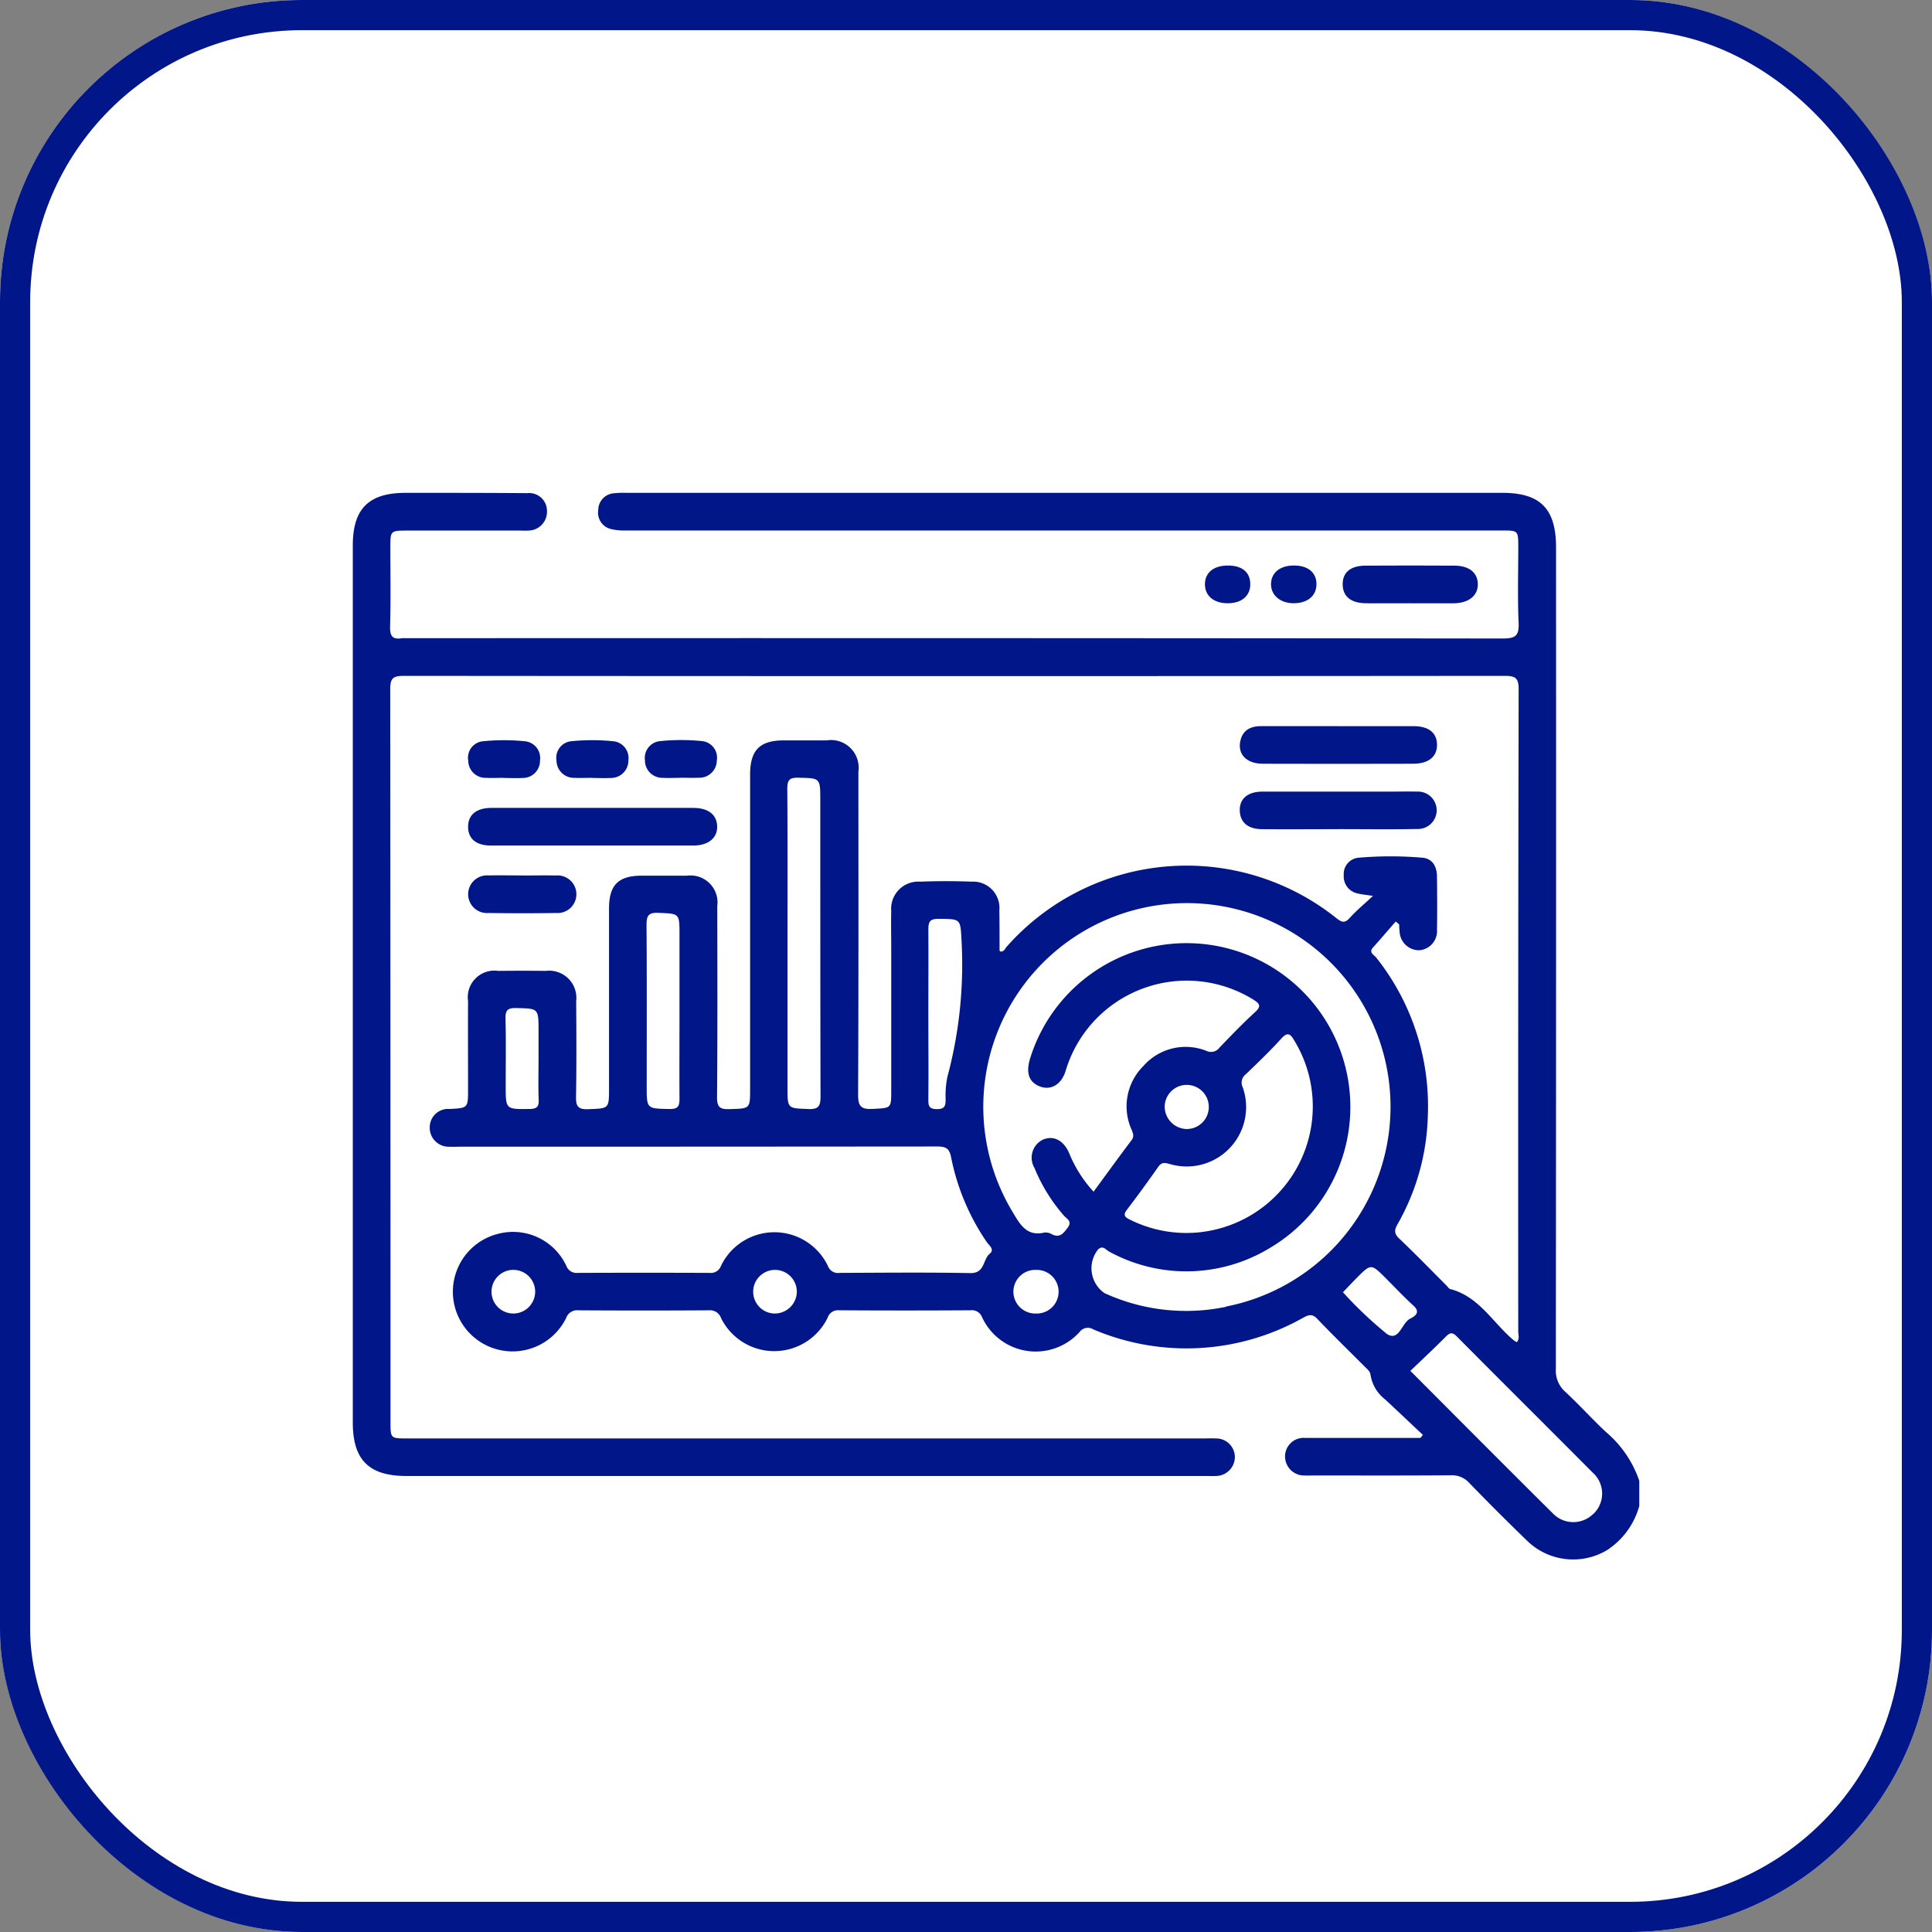 <?xml version="1.0" encoding="UTF-8" standalone="no"?>
<svg
   id="Group_24843"
   data-name="Group 24843"
   width="64"
   height="64"
   viewBox="0 0 64 64"
   version="1.1"
   sodipodi:docname="ef16b9e6-85f7-45b7-857c-e03ddaee1250.svg"
   xmlns:inkscape="http://www.inkscape.org/namespaces/inkscape"
   xmlns:sodipodi="http://sodipodi.sourceforge.net/DTD/sodipodi-0.dtd"
   xmlns="http://www.w3.org/2000/svg"
   xmlns:svg="http://www.w3.org/2000/svg">
  <rect x="0" y="0" width="64" height="64" fill="#808080" stroke="none"/>
  <sodipodi:namedview
     id="namedview2"
     pagecolor="#ffffff"
     bordercolor="#000000"
     borderopacity="0.25"
     inkscape:showpageshadow="2"
     inkscape:pageopacity="0.0"
     inkscape:pagecheckerboard="0"
     inkscape:deskcolor="#d1d1d1" />
  <defs
     id="defs1">
    <clipPath
       id="clip-path">
      <rect
         id="Rectangle_11085"
         data-name="Rectangle 11085"
         width="42.627"
         height="35.348"
         fill="#011689" />
    </clipPath>
  </defs>
  <g
     id="Rectangle_11111"
     data-name="Rectangle 11111"
     fill="#fff"
     stroke="#011689"
     stroke-width="1">
    <rect
       width="64"
       height="64"
       rx="10"
       stroke="none"
       id="rect1" />
    <rect
       x="0.5"
       y="0.5"
       width="63"
       height="63"
       rx="9.5"
       fill="none"
       id="rect2" />
  </g>
  <g
     id="Group_24794"
     data-name="Group 24794"
     transform="translate(11.687 16.326)"
     clip-path="url(#clip-path)">
    <path
       id="Path_27634"
       data-name="Path 27634"
       d="M22.278,50.941c-1.11,0-2.219,0-3.329,0-.494,0-.761-.226-.76-.623s.276-.623.764-.624q3.349,0,6.7,0c.492,0,.775.224.787.607s-.283.639-.791.64c-1.123,0-2.247,0-3.37,0"
       transform="translate(-14.37 -39.257)"
       fill="#011689" />
    <path
       id="Path_27635"
       data-name="Path 27635"
       d="M143.19,36.8c.83,0,1.661,0,2.491,0,.5,0,.771.212.781.6.01.4-.267.644-.787.645q-2.491.008-4.982,0c-.522,0-.823-.294-.754-.712.066-.4.34-.537.718-.535.844,0,1.688,0,2.532,0"
       transform="translate(-110.546 -29.071)"
       fill="#011689" />
    <path
       id="Path_27636"
       data-name="Path 27636"
       d="M143.184,48.348c-.844,0-1.688.008-2.532,0-.453-.006-.7-.218-.726-.577-.03-.416.242-.665.753-.667,1.425,0,2.85,0,4.276,0,.277,0,.554-.008.83,0a.62.62,0,1,1,.014,1.238c-.871.018-1.743.005-2.615.005Z"
       transform="translate(-110.542 -37.207)"
       fill="#011689" />
    <path
       id="Path_27637"
       data-name="Path 27637"
       d="M158.382,12.71c-.484,0-.969.005-1.453,0-.5-.007-.764-.224-.77-.618s.246-.625.75-.628q1.473-.009,2.947,0c.491,0,.773.229.78.608s-.294.634-.8.639c-.484,0-.969,0-1.453,0"
       transform="translate(-123.368 -9.052)"
       fill="#011689" />
    <path
       id="Path_27638"
       data-name="Path 27638"
       d="M19.981,60.358c.373,0,.746-.008,1.119,0a.623.623,0,1,1,.006,1.242c-.746.012-1.493.011-2.239,0a.624.624,0,1,1-.006-1.244c.373-.008.747,0,1.12,0"
       transform="translate(-14.369 -47.682)"
       fill="#011689" />
    <path
       id="Path_27639"
       data-name="Path 27639"
       d="M19.374,40.253c-.193,0-.387.01-.579,0a.57.57,0,0,1-.593-.565.547.547,0,0,1,.5-.648,6.878,6.878,0,0,1,1.36,0,.557.557,0,0,1,.516.638.568.568,0,0,1-.582.579c-.206.013-.413,0-.62,0"
       transform="translate(-14.377 -30.812)"
       fill="#011689" />
    <path
       id="Path_27640"
       data-name="Path 27640"
       d="M33.313,40.251c-.193,0-.387.009-.579,0a.577.577,0,0,1-.6-.567.551.551,0,0,1,.5-.647,6.861,6.861,0,0,1,1.362,0,.56.56,0,0,1,.519.639.575.575,0,0,1-.586.579c-.206.011-.414,0-.621,0"
       transform="translate(-25.386 -30.81)"
       fill="#011689" />
    <path
       id="Path_27641"
       data-name="Path 27641"
       d="M47.251,40.251c-.193,0-.387.009-.579,0a.576.576,0,0,1-.588-.578.56.56,0,0,1,.518-.64,6.845,6.845,0,0,1,1.362,0,.552.552,0,0,1,.5.647.576.576,0,0,1-.6.567c-.206.01-.414,0-.621,0"
       transform="translate(-36.406 -30.81)"
       fill="#011689" />
    <path
       id="Path_27642"
       data-name="Path 27642"
       d="M135.209,11.468c.46.005.72.224.725.61s-.276.64-.747.64-.761-.255-.755-.64.3-.615.776-.609"
       transform="translate(-106.204 -9.06)"
       fill="#011689" />
    <path
       id="Path_27643"
       data-name="Path 27643"
       d="M145.619,11.468c.471,0,.751.247.737.642-.013.372-.3.6-.741.607s-.765-.253-.764-.632.3-.621.768-.618"
       transform="translate(-114.434 -9.06)"
       fill="#011689" />
    <path
       id="Path_27644"
       data-name="Path 27644"
       d="M41.5,31.1c-.455-.428-.874-.893-1.331-1.317a.935.935,0,0,1-.317-.759q.013-13.611.007-27.222C39.857.527,39.34,0,38.08,0H9.067a3.01,3.01,0,0,0-.416.014.558.558,0,0,0-.52.555.556.556,0,0,0,.424.631,1.833,1.833,0,0,0,.492.047q5.911,0,11.822,0H38.061c.546,0,.547,0,.547.558,0,.832-.026,1.666.011,2.5.019.425-.1.52-.521.52q-18.19-.019-36.38-.01a.5.5,0,0,0-.083,0c-.3.05-.405-.047-.4-.374.026-.873.009-1.748.009-2.622,0-.568,0-.569.572-.569h3.7c.1,0,.195.006.291,0a.624.624,0,0,0,.626-.64.592.592,0,0,0-.655-.6C4.442,0,3.1,0,1.75,0,.527,0,0,.527,0,1.742V30.8c0,1.235.535,1.768,1.774,1.768H28.247c.111,0,.223.006.333,0a.633.633,0,0,0,.64-.631.623.623,0,0,0-.649-.613c-.139-.007-.278,0-.416,0H1.807c-.557,0-.558,0-.558-.547q0-12.134-.009-24.267c0-.365.086-.447.449-.447q18.232.016,36.464,0c.348,0,.468.058.467.446q-.021,10.635-.013,21.27c0,.115.052.244-.048.357a.933.933,0,0,1-.105-.066c-.69-.577-1.143-1.448-2.1-1.694-.046-.012-.081-.073-.12-.113-.52-.52-1.032-1.049-1.565-1.555-.178-.168-.173-.283-.058-.485a7.641,7.641,0,0,0,1-3.562A7.916,7.916,0,0,0,33.9,15.392c-.069-.089-.262-.16-.1-.336.253-.282.5-.57.748-.856l.112.093c.006.081.005.164.017.244a.643.643,0,0,0,.657.615.635.635,0,0,0,.581-.685c.011-.583.006-1.165,0-1.748,0-.325-.137-.6-.478-.632a12.416,12.416,0,0,0-2.119,0,.539.539,0,0,0-.491.58.572.572,0,0,0,.467.605c.131.033.268.044.5.08-.294.275-.551.487-.771.731-.163.18-.261.145-.434.011a7.951,7.951,0,0,0-10.923.935c-.059.065-.091.177-.209.166-.014-.012-.032-.021-.032-.029,0-.444,0-.888-.007-1.332a.873.873,0,0,0-.921-.954c-.568-.022-1.138-.021-1.706,0a.9.9,0,0,0-.955.976c-.01.4,0,.8,0,1.207V19.8c0,.6,0,.576-.62.608-.377.019-.479-.086-.477-.472.016-3.566.011-7.132.009-10.7A.915.915,0,0,0,15.7,8.2c-.472,0-.943,0-1.415,0-.808,0-1.124.323-1.124,1.14q0,5.2,0,10.406c0,.664,0,.648-.68.669-.315.01-.418-.061-.415-.4.018-2.109.011-4.218.008-6.327a.894.894,0,0,0-1-1.006c-.5,0-1,0-1.5,0-.777,0-1.085.307-1.086,1.083q0,2.976,0,5.952c0,.695,0,.673-.693.7-.345.014-.406-.107-.4-.418.018-1.054.012-2.109.005-3.163a.9.9,0,0,0-1.005-1q-.791-.009-1.582,0a.88.88,0,0,0-.995,1c-.006.971,0,1.943,0,2.914,0,.628,0,.628-.606.66a.609.609,0,0,0-.663.6.627.627,0,0,0,.658.65c.11.007.222,0,.333,0q7.909,0,15.818-.007c.286,0,.407.062.462.361A7.583,7.583,0,0,0,21,24.818c.075.113.274.242.1.386-.235.194-.155.653-.644.643-1.442-.028-2.886-.012-4.329-.007a.351.351,0,0,1-.383-.218,1.964,1.964,0,0,0-3.548-.014.353.353,0,0,1-.375.232q-2.185-.009-4.371,0a.357.357,0,0,1-.375-.23,1.949,1.949,0,0,0-2.25-1.067,1.977,1.977,0,1,0,2.244,2.788.381.381,0,0,1,.4-.251q2.165.014,4.329,0a.384.384,0,0,1,.4.256,1.966,1.966,0,0,0,3.533-.014.355.355,0,0,1,.366-.243q2.185.014,4.371,0a.358.358,0,0,1,.377.229,1.956,1.956,0,0,0,3.233.487.34.34,0,0,1,.453-.083,7.872,7.872,0,0,0,6.967-.395c.184-.1.3-.116.455.05.518.541,1.055,1.064,1.584,1.594.077.077.165.141.178.268a1.285,1.285,0,0,0,.479.8c.42.391.837.785,1.254,1.178l-.081.1h-.4c-1.138,0-2.276,0-3.413,0a.617.617,0,0,0-.672.589.632.632,0,0,0,.657.655c.1.007.194,0,.291,0,1.513,0,3.025.006,4.537-.006a.767.767,0,0,1,.615.251q.941.972,1.913,1.912a2.186,2.186,0,0,0,2.648.319,2.547,2.547,0,0,0,1.073-1.467v-.833A3.676,3.676,0,0,0,41.5,31.1M5.85,20.41c-.785.009-.785.018-.785-.767,0-.732.012-1.465-.006-2.2-.007-.271.037-.384.348-.376.745.018.746,0,.746.764v.912c0,.456-.013.912.005,1.368.01.245-.082.295-.309.3m4.651,0c-.764-.014-.764,0-.764-.753,0-1.776.007-3.552-.006-5.328,0-.3.041-.433.392-.417.7.031.7.007.7.725v2.539c0,.957-.006,1.915,0,2.872,0,.245-.023.367-.327.362m4.592,0c-.686-.025-.687-.006-.687-.706V14.881c0-1.692.007-3.384-.007-5.076,0-.29.071-.375.365-.368.728.016.728,0,.728.747,0,3.273,0,6.546.008,9.818,0,.324-.076.423-.408.411m4.612-1.072a3.011,3.011,0,0,0-.06.744c0,.2-.015.332-.284.33s-.29-.107-.288-.323c.009-.943,0-1.885,0-2.828s.007-1.858,0-2.786c0-.251.035-.368.331-.366.762.006.729-.009.77.76a14.358,14.358,0,0,1-.469,4.47M5.3,27.186a.723.723,0,1,1,.741-.723.725.725,0,0,1-.741.723m8.652,0a.723.723,0,1,1,.757-.71.733.733,0,0,1-.757.71m8.671,0a.723.723,0,1,1,.018-1.445.723.723,0,1,1-.018,1.445m6.308-.223A6.493,6.493,0,0,1,24.9,26.51a1,1,0,0,1-.207-1.452c.169-.141.253.022.358.074a5.325,5.325,0,0,0,5.321-.113,5.426,5.426,0,1,0-7.935-6.284c-.138.452-.053.749.258.9.38.19.771,0,.918-.487a4.188,4.188,0,0,1,6.218-2.361c.2.13.282.21.06.413-.409.374-.794.775-1.179,1.175a.348.348,0,0,1-.427.114,1.859,1.859,0,0,0-2.092.494A1.883,1.883,0,0,0,25.8,21.1c.045.117.092.214,0,.34-.425.563-.838,1.134-1.261,1.71a4.231,4.231,0,0,1-.809-1.278c-.188-.435-.534-.6-.886-.438a.665.665,0,0,0-.264.927,5.628,5.628,0,0,0,.977,1.583c.1.111.287.184.12.405-.146.192-.264.343-.526.208a.391.391,0,0,0-.24-.053c-.6.142-.818-.289-1.065-.7a6.745,6.745,0,1,1,7.081,3.151m-1.872-4.724a1.967,1.967,0,0,0,2.422-2.546.347.347,0,0,1,.106-.426c.4-.384.8-.766,1.172-1.178.222-.247.316-.142.438.071a4.192,4.192,0,0,1-3.576,6.366,4.2,4.2,0,0,1-1.882-.446c-.182-.087-.216-.161-.086-.331q.529-.693,1.028-1.408c.111-.16.209-.151.378-.1m-.16-1.927a.731.731,0,1,1,.705.768.747.747,0,0,1-.705-.768m7.332,7.532A13,13,0,0,1,32.8,26.481c.172-.179.314-.331.46-.478.472-.473.473-.472.961.016.3.3.6.62.915.907.262.237.017.365-.11.43-.289.147-.369.8-.8.486m6.864,5.983a.938.938,0,0,1-1.345-.026c-1.565-1.552-3.118-3.116-4.712-4.713.4-.382.793-.75,1.174-1.133.134-.135.216-.157.364-.008,1.495,1.506,3,3,4.5,4.509a.929.929,0,0,1,.024,1.372"
       transform="translate(0 0)"
       fill="#011689" />
  </g>
</svg>
